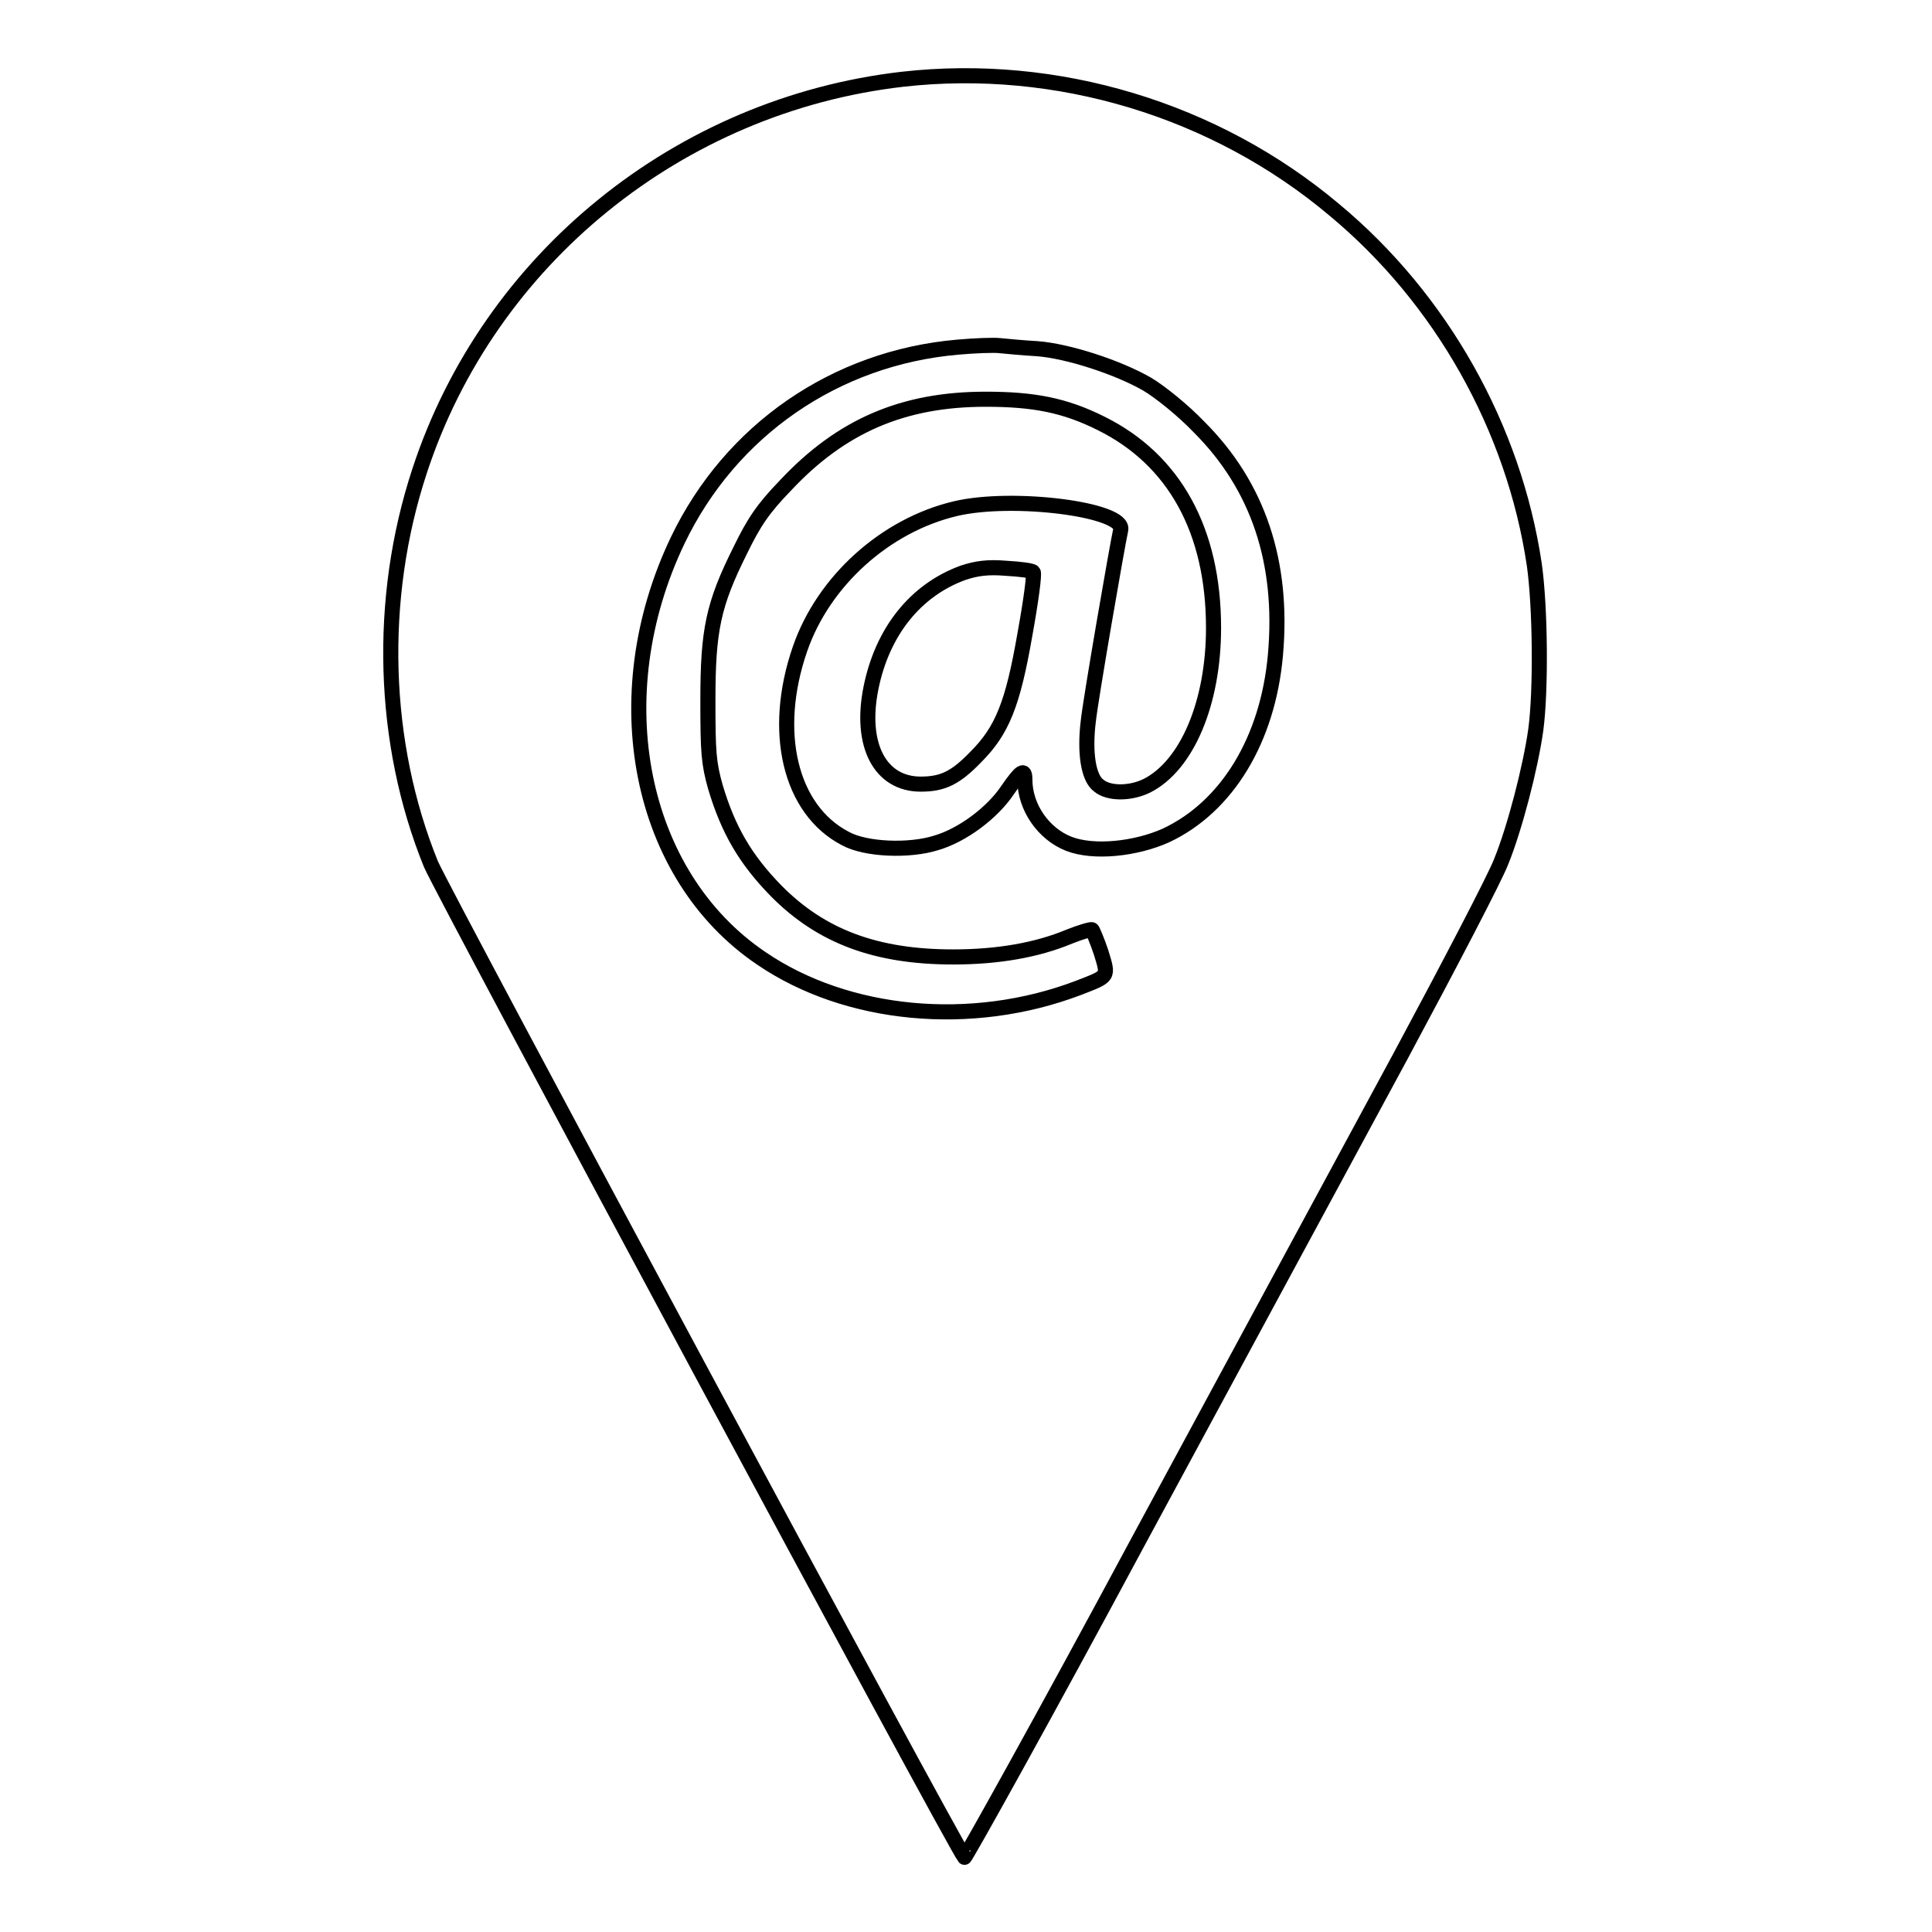 <?xml version="1.0" encoding="utf-8"?>
<!-- Svg Vector Icons : http://www.onlinewebfonts.com/icon -->
<!DOCTYPE svg PUBLIC "-//W3C//DTD SVG 1.1//EN" "http://www.w3.org/Graphics/SVG/1.1/DTD/svg11.dtd">
<svg version="1.1" xmlns="http://www.w3.org/2000/svg" xmlns:xlink="http://www.w3.org/1999/xlink" x="0px" y="0px" viewBox="0 0 256 256" enable-background="new 0 0 256 256" xml:space="preserve">
<g><g><g><path stroke-width="2" fill-opacity="0" stroke="#000000"  d="M119.6,10.5c-29.6,3.4-54.8,23.8-64,51.9c-5.6,17-5,36.1,1.5,52.1c1.5,3.6,69.6,130.4,70.7,131.6c0.1,0.1,10.6-18.7,23.1-42c12.6-23.3,28.2-52.2,34.7-64.2c6.5-12.1,12.5-23.6,13.3-25.7c1.8-4.4,3.9-12.5,4.6-17.5c0.7-5.2,0.6-16.3-0.2-21.9c-2.7-18.1-12.3-35.2-26.5-47C161,14.5,140,8.2,119.6,10.5z M137.4,46.2c4.1,0.3,10.8,2.5,14.6,4.7c1.7,1,4.8,3.5,6.9,5.7c7.8,7.8,11.2,17.9,10.1,30.2c-1,11.2-6.4,20.1-14.5,23.9c-4,1.8-9.6,2.4-12.9,1.1c-3.3-1.3-5.8-4.8-5.8-8.5c0-1.5-0.5-1.2-2.3,1.4c-2,3-6,6-9.5,7c-3.5,1.1-9.3,0.9-12-0.6c-7.3-3.8-9.8-14.1-6-25.1c3.1-9,11.3-16.4,20.6-18.6c7.6-1.8,22.5,0.1,21.9,2.8c-0.5,2.3-4,22.5-4.3,25.4c-0.5,4.1,0,7.5,1.4,8.5c1.3,1.1,4.2,1.1,6.4,0c5.3-2.7,8.8-11,8.8-20.9c0-12.9-5.2-22.3-14.9-27.1c-4.8-2.4-8.9-3.2-15.3-3.2c-10.9,0-19.1,3.5-26.5,11.4c-3,3.1-4.2,4.9-6,8.6c-3.6,7.2-4.3,10.6-4.3,19.9c0,6.9,0.1,8.3,1,11.5c1.7,5.7,4,9.6,8,13.7c6,6.1,13.3,8.8,23.5,8.8c5.9,0,11.1-0.9,15.4-2.7c1.5-0.6,2.9-1,3-0.9c0.1,0.1,0.7,1.5,1.2,3c1,3.3,1.1,3.1-3,4.7c-14.2,5.4-30.7,3.8-42-3.9C84.6,116,79.9,92.3,89.8,71.6c7-14.6,20.9-24.2,37.1-25.6c2.2-0.2,4.8-0.3,5.6-0.2C133.5,45.9,135.6,46.1,137.4,46.2z"/><path stroke-width="2" fill-opacity="0" stroke="#000000"  d="M127.6,75.9c-6.3,2.3-10.7,7.8-12.2,15.3c-1.5,7.5,1.2,12.7,6.6,12.7c2.9,0,4.6-0.8,7.3-3.6c3.5-3.5,4.9-7,6.5-16.2c0.8-4.4,1.3-8.1,1.1-8.3c-0.2-0.2-1.8-0.4-3.6-0.5C130.9,75.1,129.4,75.3,127.6,75.9z"/></g></g></g>
</svg>
